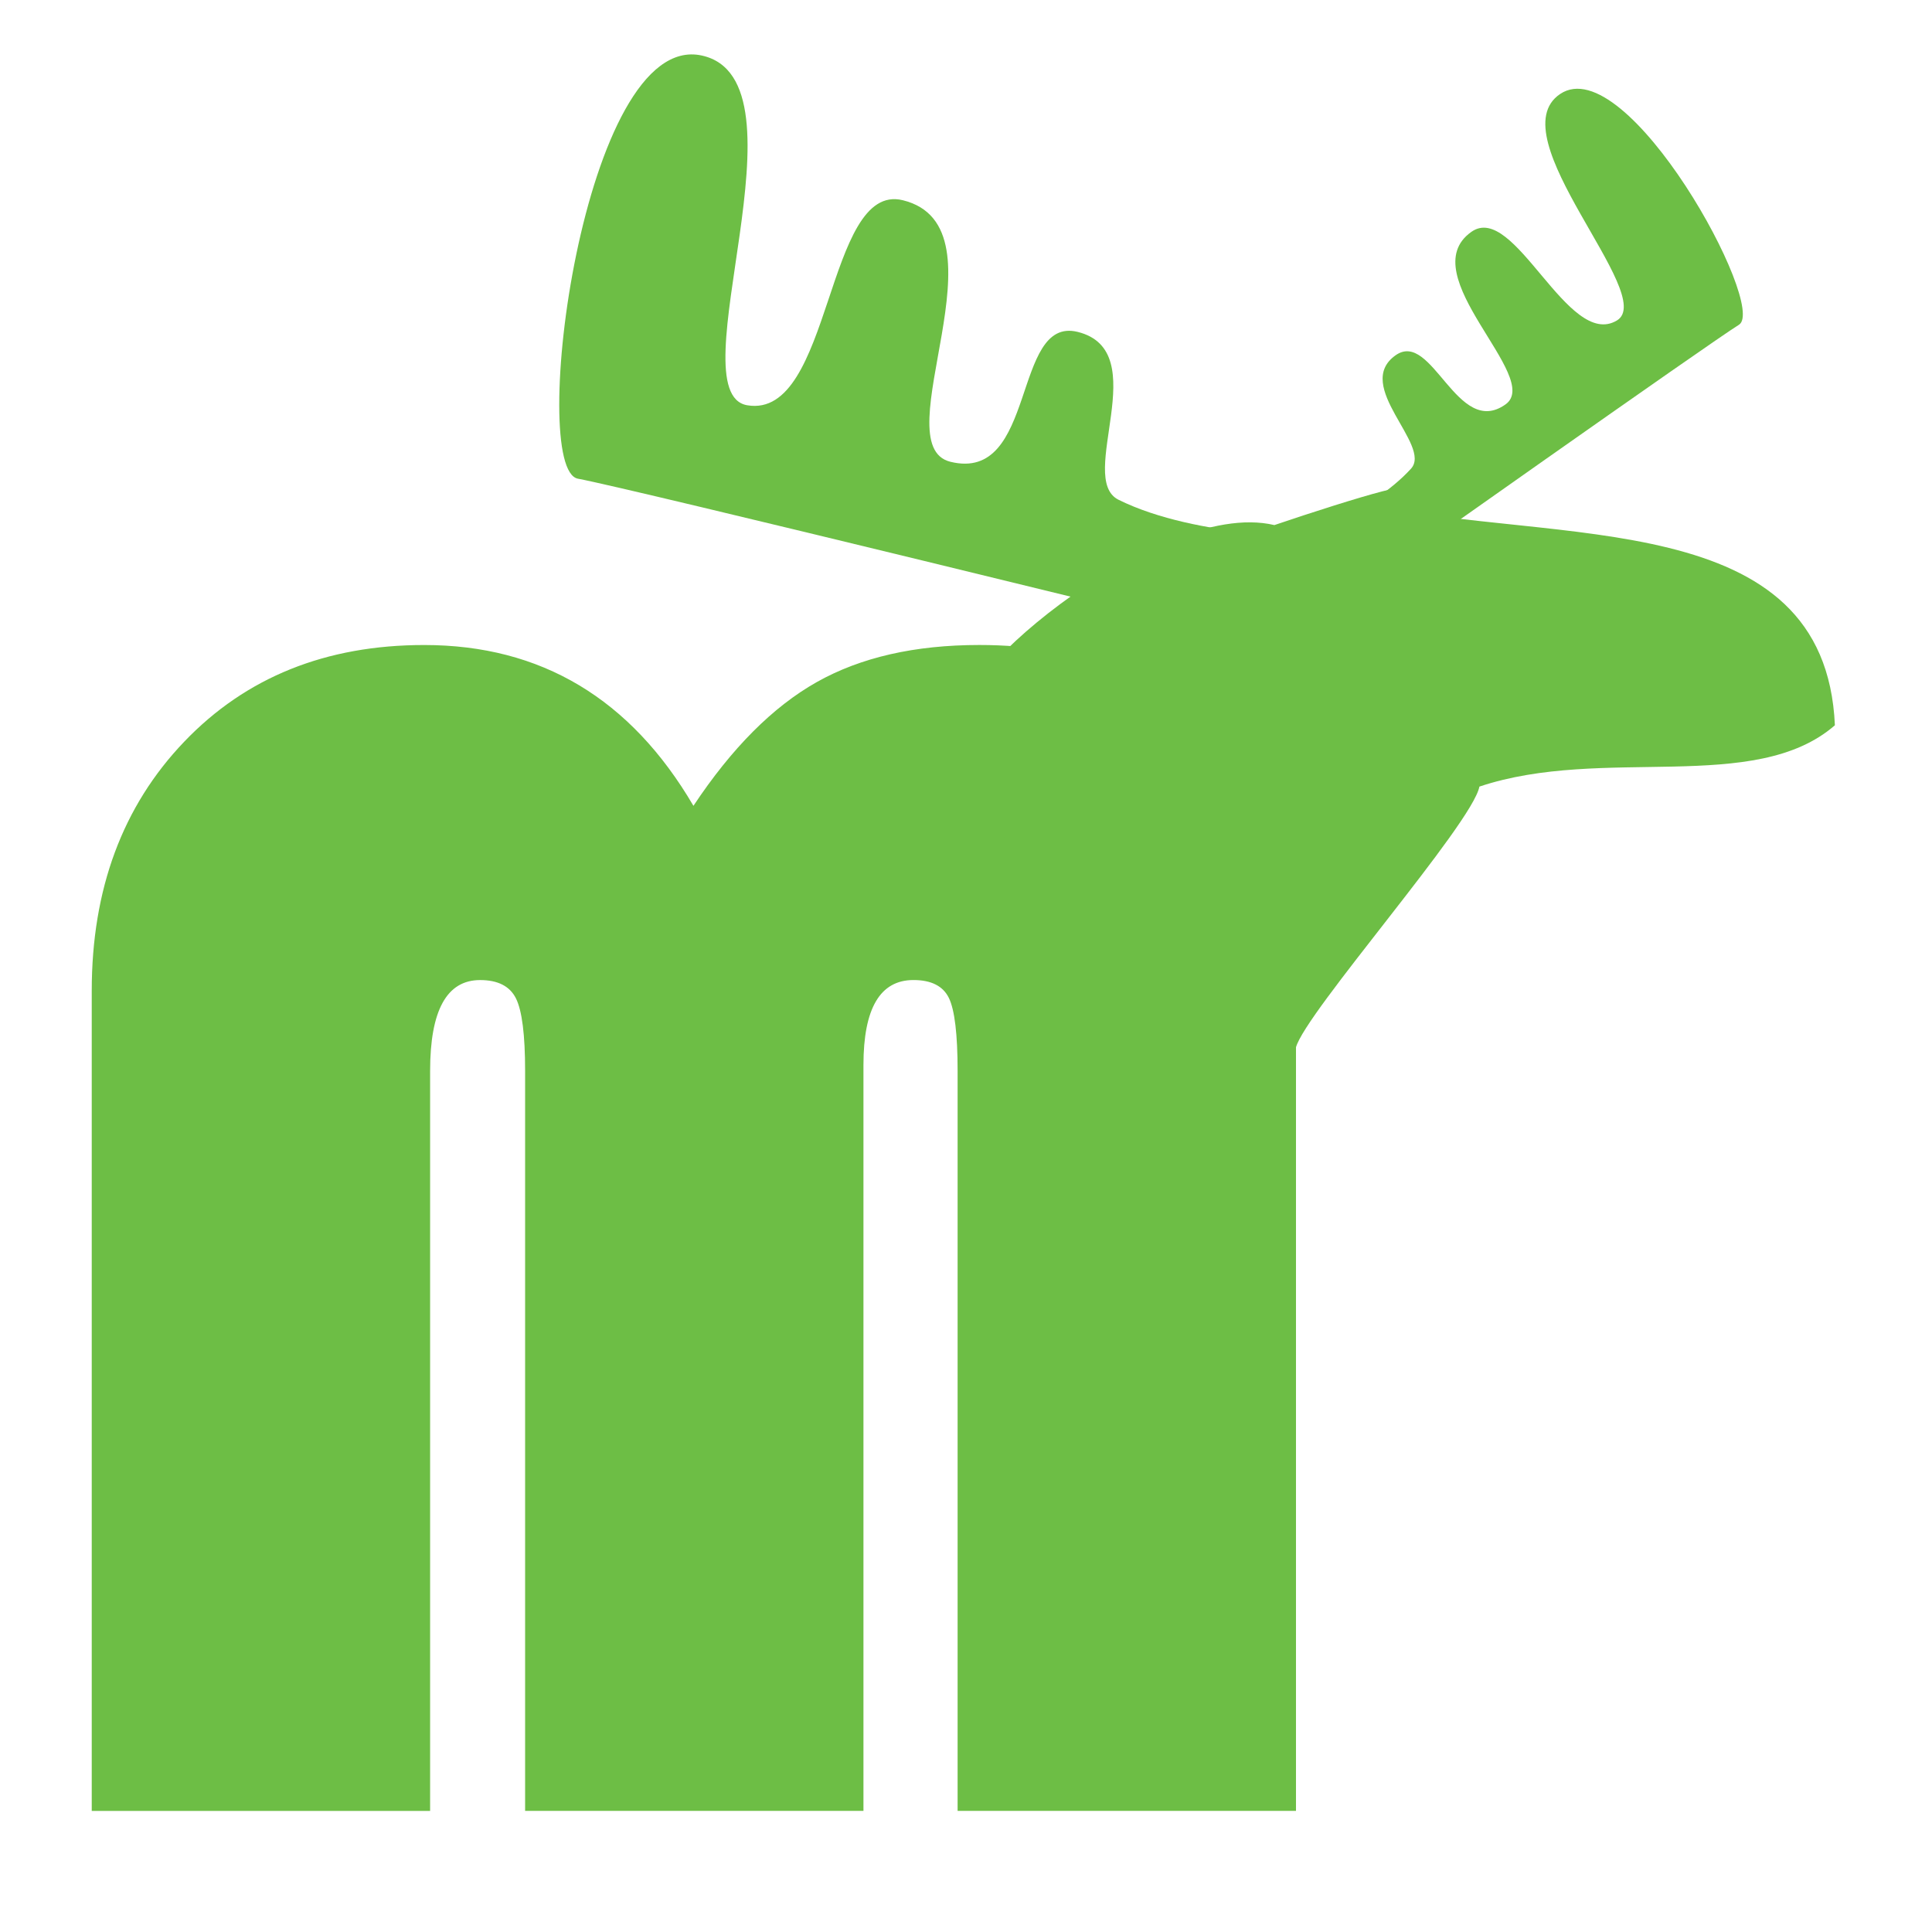 <?xml version="1.0" encoding="utf-8"?>
<!-- Generator: Adobe Illustrator 14.0.0, SVG Export Plug-In . SVG Version: 6.00 Build 43363)  -->
<!DOCTYPE svg PUBLIC "-//W3C//DTD SVG 1.1//EN" "http://www.w3.org/Graphics/SVG/1.1/DTD/svg11.dtd">
<svg version="1.1" id="Layer_1" xmlns="http://www.w3.org/2000/svg" xmlns:xlink="http://www.w3.org/1999/xlink" x="0px" y="0px"
	 width="64px" height="64px" viewBox="0 0 64 64" enable-background="new 0 0 64 64" xml:space="preserve">
<path fill="#6DBE45" d="M3.039,59.988V32.823c0-3.368,1.021-6.119,3.064-8.254s4.693-3.202,7.951-3.202
	c3.865,0,6.837,1.775,8.917,5.327c1.27-1.914,2.632-3.28,4.085-4.099c1.454-0.819,3.249-1.229,5.384-1.229
	c3.387,0,5.979,1.067,7.785,3.202c1.804,2.135,2.706,5.209,2.706,9.221v26.198H31.722V35.475c0-1.216-0.097-2.021-0.289-2.416
	c-0.193-0.396-0.585-0.594-1.174-0.594c-1.104,0-1.656,0.938-1.656,2.815v24.708H17.395V35.475c0-1.197-0.102-1.998-0.304-2.403
	c-0.202-0.404-0.598-0.606-1.187-0.606c-1.104,0-1.656,1.003-1.656,3.01v24.514H3.039z"/>
<path fill="#6DBE45" d="M45.56,19.189c0,0,11.091-7.841,12.045-8.431c0.963-0.595-3.707-9.125-5.921-7.646
	c-2.095,1.401,3.248,6.681,1.878,7.504c-1.625,0.978-3.393-3.947-4.82-2.936c-2.002,1.415,2.386,4.83,1.128,5.718
	c-1.601,1.132-2.426-2.486-3.639-1.629c-1.428,1.011,1.217,2.978,0.511,3.756c-1.301,1.433-3.878,2.397-3.878,2.397L45.56,19.189z"
	/>
<path fill="#6DBE45" d="M40.74,21.055c0,0-19.925-4.894-21.593-5.197c-1.681-0.303,0.17-14.876,4.099-14.019
	c3.72,0.81-0.875,11.185,1.508,11.586c2.824,0.477,2.587-7.423,5.154-6.792c3.595,0.884-0.685,8.108,1.575,8.664
	c2.876,0.706,2.037-4.838,4.214-4.303c2.568,0.633-0.064,4.858,1.357,5.562c2.621,1.298,6.777,1.229,6.777,1.229L40.74,21.055z"/>
<path fill-rule="evenodd" clip-rule="evenodd" fill="#6DBE45" d="M49.007,26.057c4.097-1.37,9.119,0.278,11.776-2.031
	c-0.32-7.261-9.191-5.968-15.432-7.311c2.739-1.189-0.518-0.208-3.136,0.679c-3.985-0.947-11.623,5.832-9.859,6.225
	c2.354,0.188,1.276,3.607,0.849,4.208c3.197,2.986,5.57,5.917,9.723,6.875C43.229,33.557,48.782,27.279,49.007,26.057z"/>
</svg>
